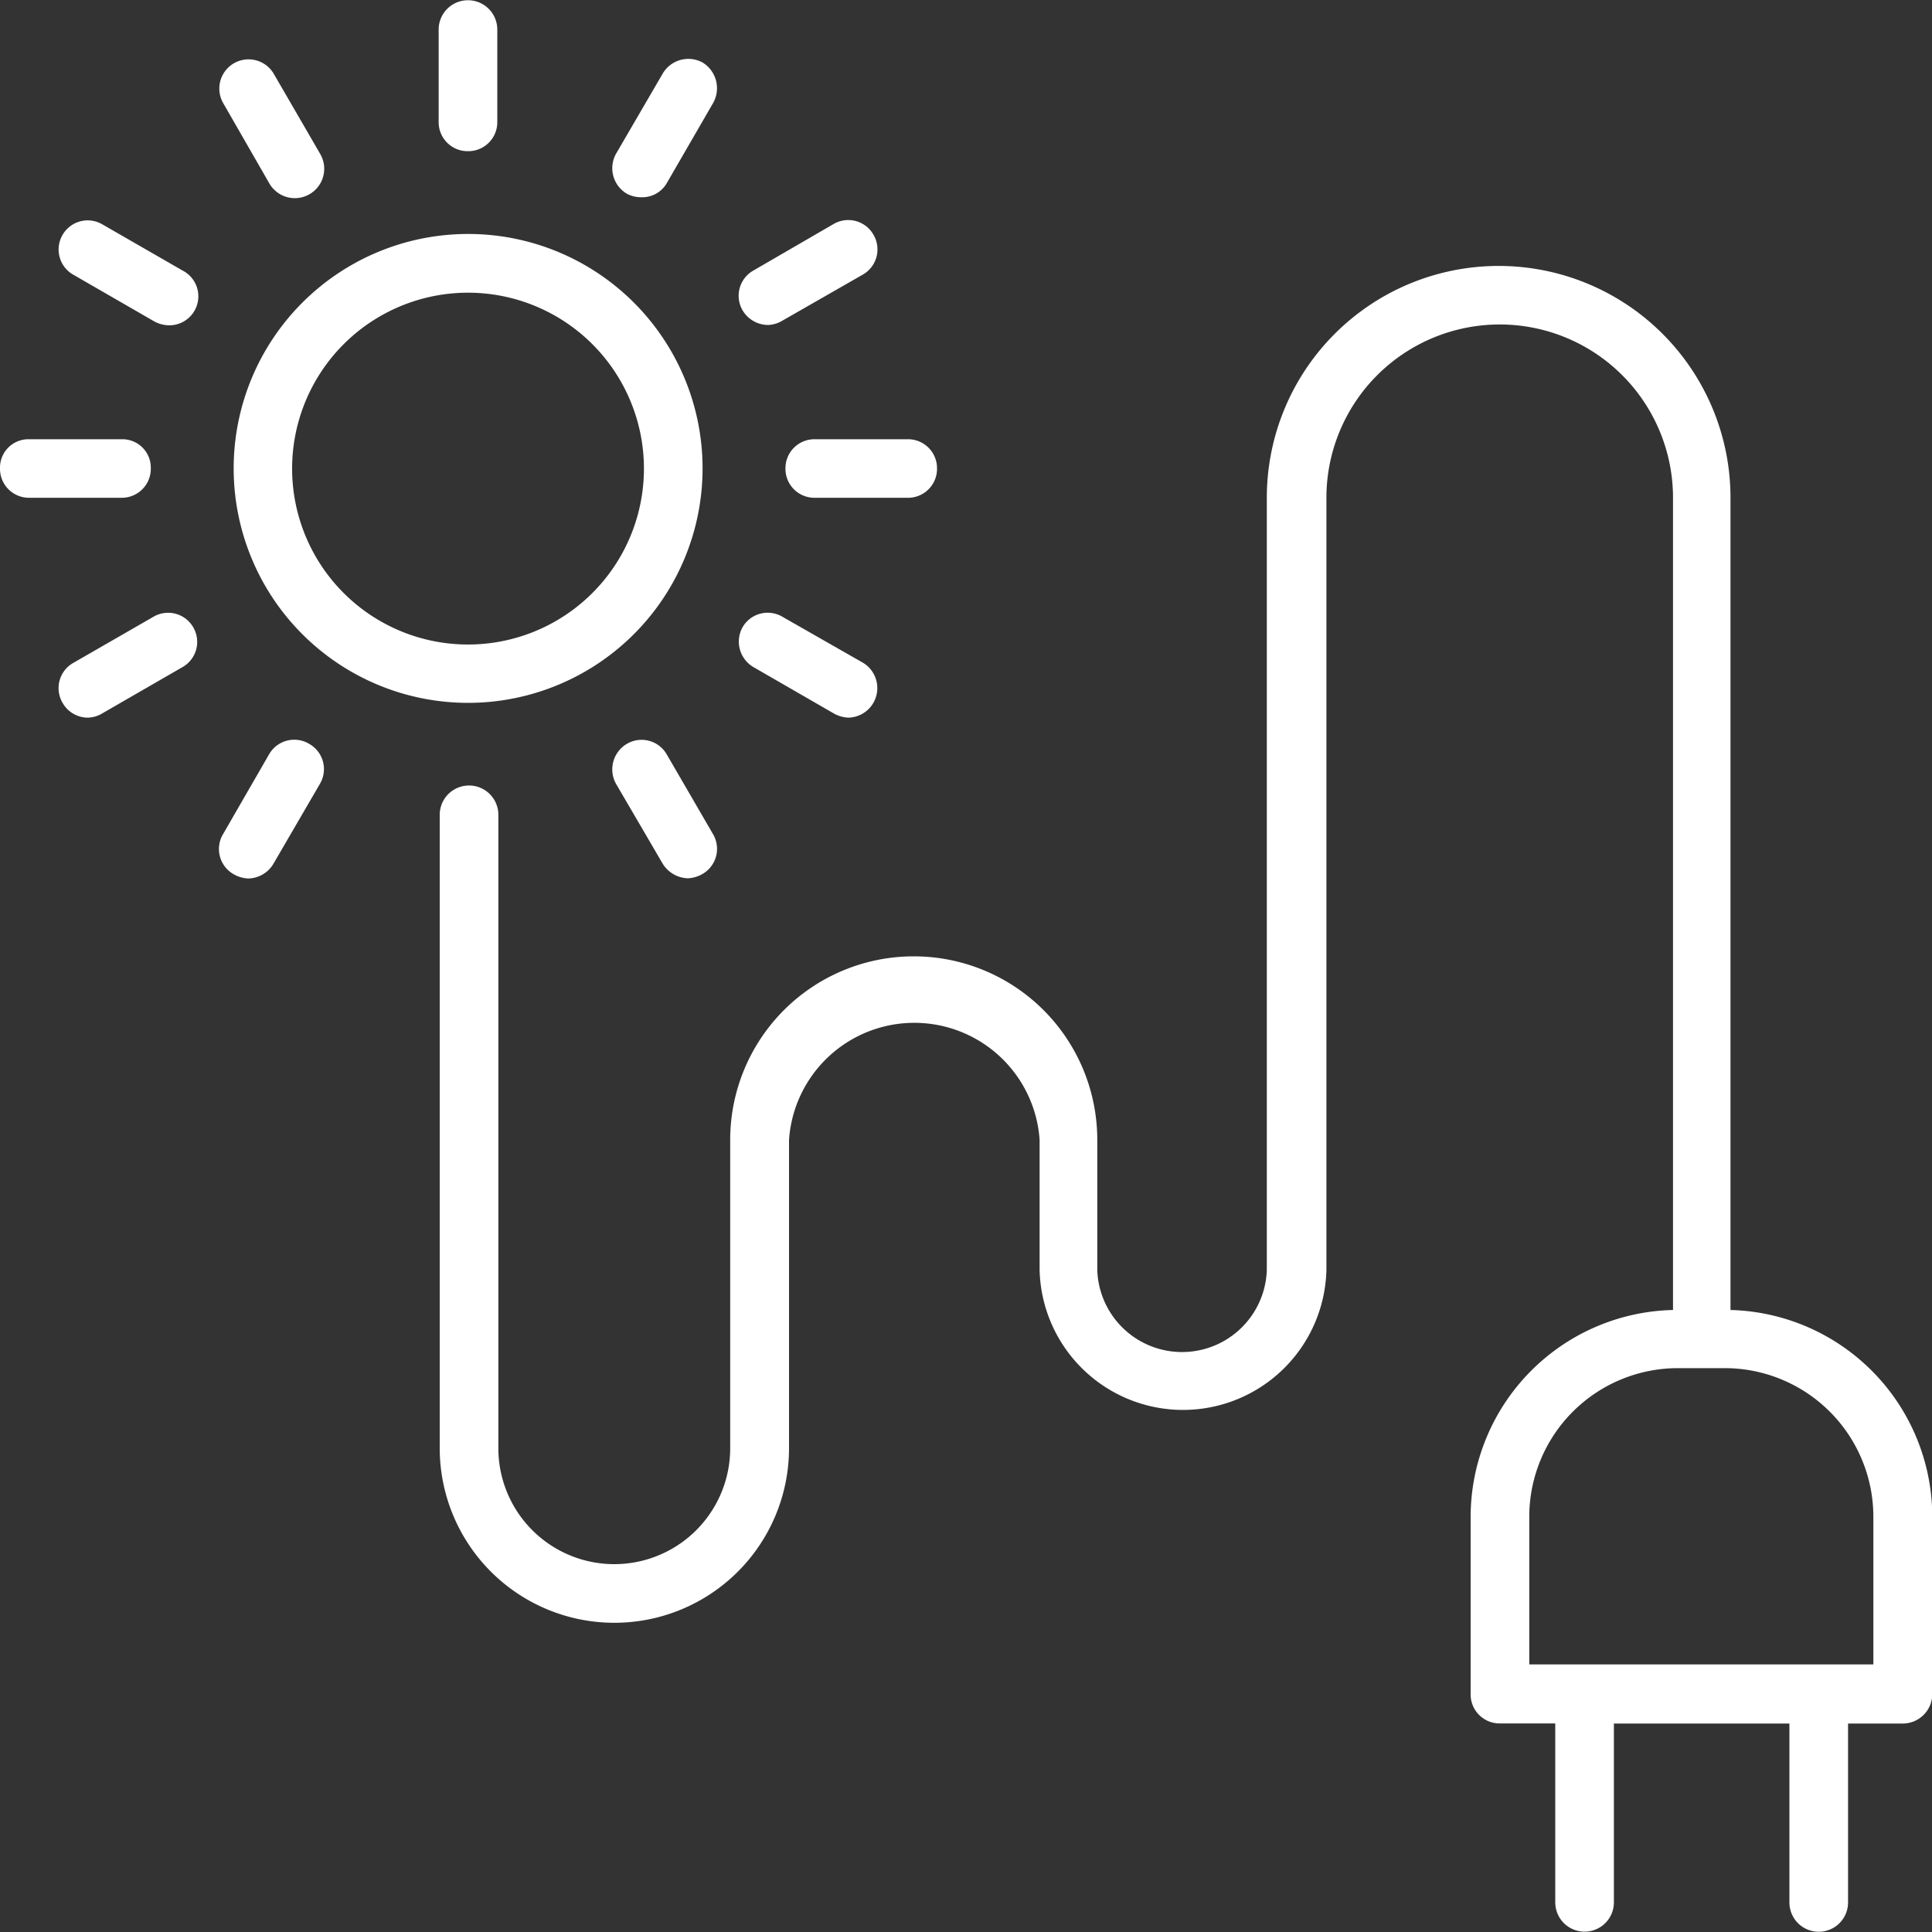 <svg id="Vrstva_1" data-name="Vrstva 1" xmlns="http://www.w3.org/2000/svg" viewBox="0 0 200 200"><rect x="0" y="0" width="200" height="200" fill="#333333" stroke="none"/><defs><style>.cls-1{fill:#fff;}</style></defs><path class="cls-1" d="M72.73,48.47A24.27,24.27,0,1,0,48.48,72.76,24.28,24.28,0,0,0,72.73,48.47ZM48.48,66.72A18.21,18.21,0,1,1,66.66,48.47,18.21,18.21,0,0,1,48.48,66.72Z"/><path class="cls-1" d="M15.61,48.47a2.94,2.94,0,0,0-3-3H3a2.94,2.94,0,0,0-3,3,3,3,0,0,0,3,3.06H12.6A3,3,0,0,0,15.61,48.47Z"/><path class="cls-1" d="M81.31,48.47a3,3,0,0,0,3.07,3.06h9.53A3,3,0,0,0,97,48.47a3,3,0,0,0-3.06-3H84.38A3,3,0,0,0,81.31,48.47Z"/><path class="cls-1" d="M48.48,15.65a3,3,0,0,0,3-3.06V3.06a3,3,0,1,0-6.07,0v9.53A3,3,0,0,0,48.48,15.65Z"/><path class="cls-1" d="M79.56,33.64A3.08,3.08,0,0,0,81,33.19l8.33-4.77a3,3,0,0,0,1.08-4.14,3,3,0,0,0-4.15-1.07L78,28a3,3,0,0,0-1.12,4.14A3.08,3.08,0,0,0,79.56,33.64Z"/><path class="cls-1" d="M15.88,63.85,7.61,68.61a3,3,0,0,0-1.13,4.15,3,3,0,0,0,2.61,1.53,3,3,0,0,0,1.53-.46l8.27-4.77A3,3,0,0,0,20,64.93,3,3,0,0,0,15.88,63.85Z"/><path class="cls-1" d="M27.89,19a3,3,0,0,0,5.26-3.06L28.34,7.64a3,3,0,1,0-5.22,3.06Z"/><path class="cls-1" d="M68.59,89.39a3.17,3.17,0,0,0,2.61,1.53,3.32,3.32,0,0,0,1.53-.45,3,3,0,0,0,1.07-4.14L69,78.06A3,3,0,0,0,64.9,77a3.07,3.07,0,0,0-1.13,4.14Z"/><path class="cls-1" d="M18.89,28l-8.27-4.76a3,3,0,0,0-4.14,1.07,3,3,0,0,0,1.13,4.14l8.27,4.77a3.25,3.25,0,0,0,1.48.45A3,3,0,0,0,18.89,28Z"/><path class="cls-1" d="M78,69.06l8.27,4.77a3.37,3.37,0,0,0,1.54.46,3.06,3.06,0,0,0,1.53-5.68L81,63.85a3,3,0,0,0-4.13,1.08A3.06,3.06,0,0,0,78,69.06Z"/><path class="cls-1" d="M32,77a3,3,0,0,0-4.14,1.08l-4.77,8.27a3,3,0,0,0,1.08,4.14,3.32,3.32,0,0,0,1.53.45,3.1,3.1,0,0,0,2.61-1.53l4.81-8.27A3,3,0,0,0,32,77Z"/><path class="cls-1" d="M64.9,20.06a3.19,3.19,0,0,0,1.53.36A2.93,2.93,0,0,0,69,19L73.8,10.7a3.12,3.12,0,0,0-1.07-4.23,3.08,3.08,0,0,0-4.14,1.17l-4.82,8.28A3.07,3.07,0,0,0,64.9,20.06Z"/><path class="cls-1" d="M179.14,135.61V51.53a24,24,0,1,0-48,0v79.95a8.78,8.78,0,0,1-17.55,0V118a19,19,0,0,0-38,0v31.92a12,12,0,1,1-24,0V84.35a3,3,0,0,0-6.07,0v65.56a18.08,18.08,0,0,0,36.16,0V118a13,13,0,0,1,25.94,0v13.49a14.85,14.85,0,0,0,29.69,0V51.53a17.94,17.94,0,0,1,35.88,0v84.08A21.44,21.44,0,0,0,152.24,157v18.35a3,3,0,0,0,3,3.06H161v18.52a3,3,0,1,0,6.07,0V178.42h18.17v18.52a3,3,0,1,0,6.07,0V178.42h5.66a3.06,3.06,0,0,0,3.06-3.06V157A21.44,21.44,0,0,0,179.14,135.61Zm14.79,36.69H158.31V157a15.39,15.39,0,0,1,15.34-15.37h4.94A15.39,15.39,0,0,1,193.93,157Z"/></svg>